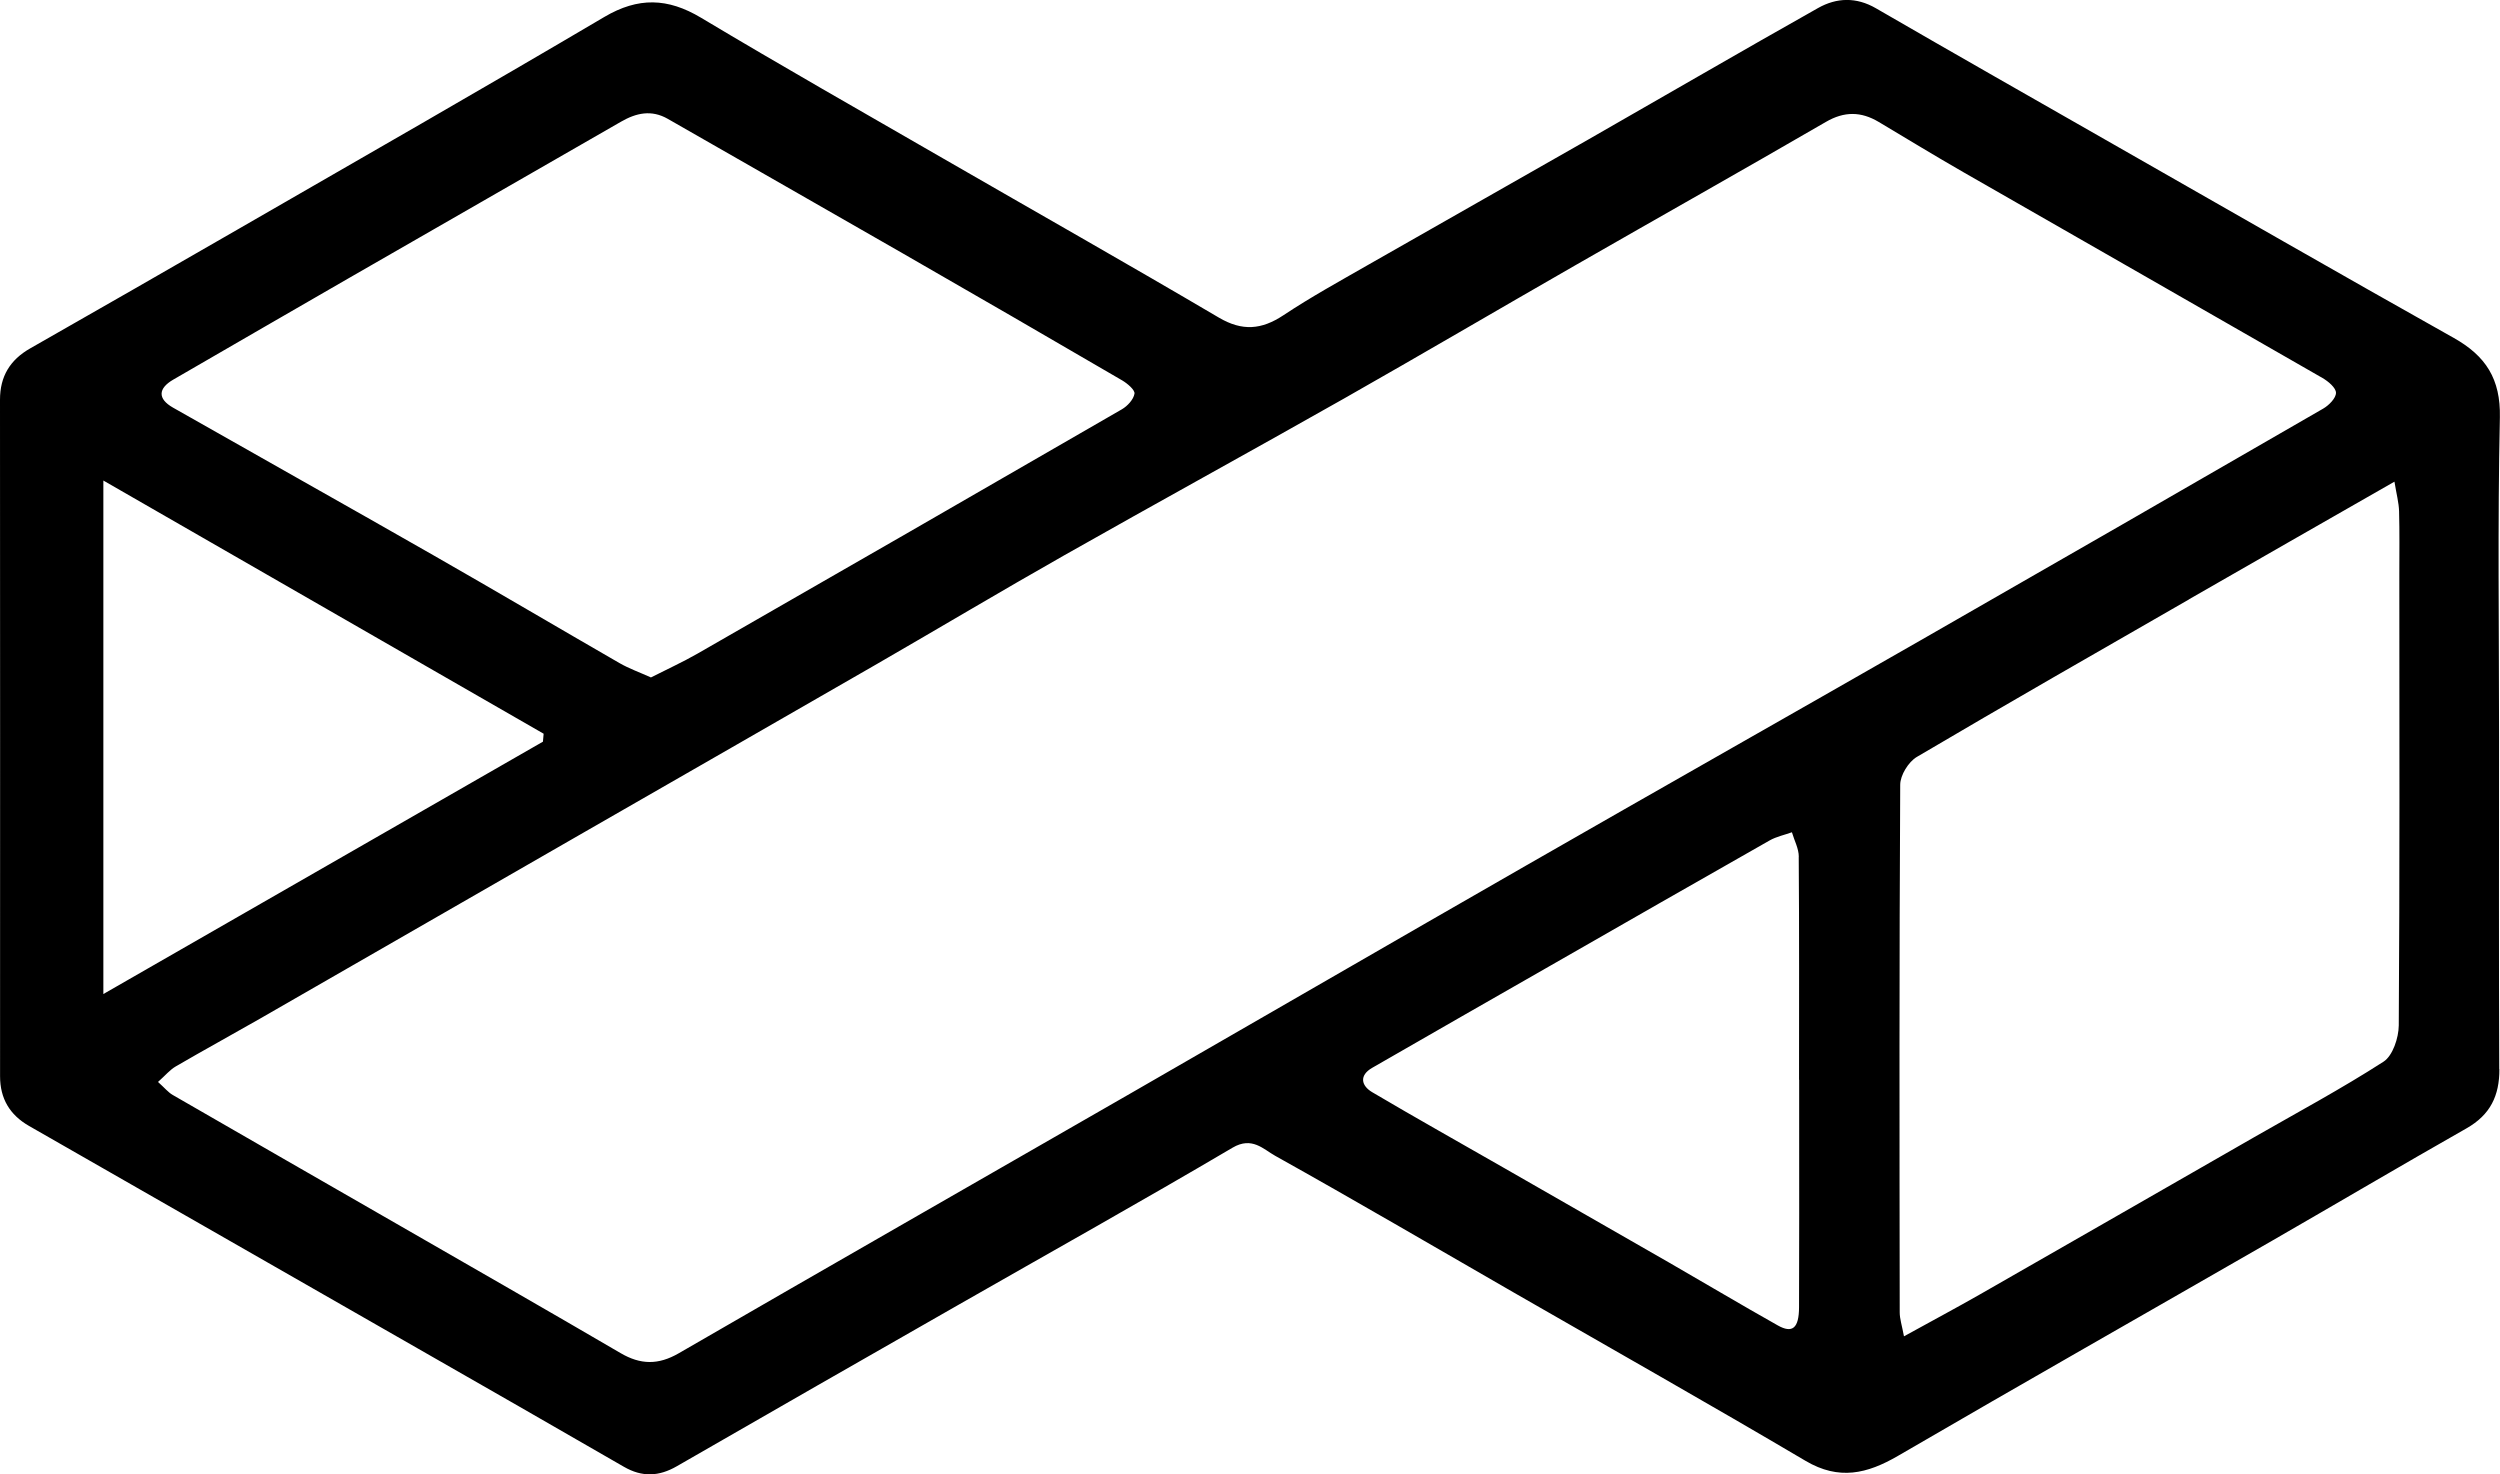 <?xml version="1.0" encoding="UTF-8"?>
<svg id="_レイヤー_1" data-name="レイヤー 1" xmlns="http://www.w3.org/2000/svg" viewBox="0 0 399.81 235.77">
  <path d="M399.71,170.98c.02,4.26-1.46,7.31-5.24,9.46-10.42,5.92-20.73,12.01-31.12,17.99-19.94,11.47-39.94,22.83-59.82,34.4-4.94,2.87-9.43,3.95-14.77.8-15.43-9.11-31.04-17.93-46.58-26.87-12.74-7.33-25.42-14.76-38.25-21.92-1.89-1.05-3.7-3.13-6.81-1.3-14.55,8.58-29.3,16.82-43.96,25.2-14.98,8.56-29.96,17.12-44.91,25.74-2.89,1.67-5.57,1.77-8.48.09-11.1-6.42-22.24-12.78-33.36-19.15-20.58-11.79-41.17-23.57-61.76-35.35C1.56,178.3.01,175.69.01,172.11.02,136.05.02,99.99,0,63.92c0-3.73,1.61-6.37,4.82-8.2,11.14-6.35,22.26-12.72,33.37-19.13C57.7,25.34,77.25,14.16,96.65,2.71c5.41-3.19,10.13-3.06,15.45.12,12.81,7.67,25.8,15.05,38.73,22.51,14.7,8.48,29.47,16.84,44.09,25.45,3.75,2.21,6.83,1.95,10.34-.38,4.38-2.91,9-5.45,13.57-8.07,11.72-6.7,23.48-13.34,35.2-20.04,12.25-7,24.44-14.1,36.73-21.02,2.95-1.66,6.09-1.79,9.26.05,12.64,7.32,25.35,14.54,38.04,21.79,18.11,10.33,36.19,20.72,54.37,30.93,5.1,2.87,7.49,6.55,7.36,12.7-.37,17.06-.13,34.14-.13,51.21,0,17.67-.05,35.34.03,53.01ZM27.64,175.12c12.03,6.95,24.09,13.86,36.13,20.79,11.83,6.81,23.68,13.59,35.47,20.48,3.2,1.88,6.04,1.92,9.31.03,24.06-13.92,48.19-27.72,72.29-41.58,21.07-12.12,42.11-24.32,63.2-36.41,20.99-12.04,42.05-23.97,63.04-35.99,21.51-12.32,42.99-24.69,64.45-37.09.92-.53,2.05-1.67,2.05-2.53,0-.8-1.24-1.84-2.16-2.37-19.1-10.99-38.25-21.91-57.37-32.88-4.57-2.62-9.07-5.37-13.6-8.07-2.82-1.68-5.5-1.72-8.45,0-13.33,7.73-26.76,15.29-40.13,22.96-12.34,7.08-24.6,14.28-36.97,21.3-14.88,8.43-29.88,16.65-44.76,25.08-10,5.67-19.87,11.56-29.83,17.31-15.57,8.98-31.16,17.9-46.74,26.86-17.34,9.97-34.67,19.95-52.01,29.91-4.47,2.56-8.99,5.03-13.44,7.62-.94.54-1.67,1.44-2.85,2.49,1.05.94,1.63,1.67,2.38,2.1ZM350.09,95.85c-14.54,8.36-29.1,16.68-43.54,25.2-1.34.79-2.66,2.93-2.66,4.45-.16,28.13-.12,56.26-.08,84.39,0,1.02.35,2.05.68,3.82,4.39-2.42,8.34-4.53,12.23-6.75,14.57-8.33,29.12-16.69,43.68-25.04,6.96-3.99,14.04-7.79,20.78-12.13,1.48-.95,2.42-3.81,2.44-5.8.16-24.04.1-48.09.09-72.13,0-3.37.05-6.73-.04-10.1-.04-1.36-.41-2.71-.74-4.73-11.47,6.57-22.16,12.66-32.83,18.8ZM111.55,104.53c22.64-12.99,45.27-26,67.86-39.07.9-.52,1.87-1.57,2.02-2.5.1-.59-1.13-1.63-1.96-2.12-11.66-6.8-23.33-13.56-35.03-20.28-12.53-7.2-25.1-14.36-37.64-21.55-2.62-1.5-5.05-.95-7.48.45-14.53,8.36-29.08,16.7-43.62,25.07-9.34,5.38-18.66,10.78-27.99,16.18-2.45,1.42-2.51,3.07-.06,4.47,13.85,7.88,27.75,15.67,41.59,23.58,9.98,5.7,19.88,11.55,29.84,17.29,1.53.88,3.23,1.48,5.02,2.29,2.57-1.31,5.08-2.45,7.45-3.81ZM16.53,158.97c23.98-13.77,47.14-27.06,70.3-40.36.04-.42.07-.85.11-1.27-23.14-13.31-46.28-26.61-70.41-40.49,0,27.69,0,54.41,0,82.11ZM287.67,137.02c0-1.31-.72-2.61-1.1-3.92-1.19.43-2.48.69-3.57,1.31-11.65,6.61-23.27,13.28-34.89,19.93-9.56,5.47-19.12,10.93-28.66,16.43-2.12,1.22-1.76,2.86,0,3.9,6.99,4.13,14.07,8.09,21.11,12.13,8.81,5.04,17.61,10.08,26.41,15.14,5.79,3.33,11.53,6.76,17.35,10.03,2.34,1.32,3.38.43,3.39-2.91.04-9.97.02-19.93.02-29.9,0-2.16,0-4.32,0-6.48h-.02c0-11.89.04-23.77-.05-35.66Z"/>
</svg>